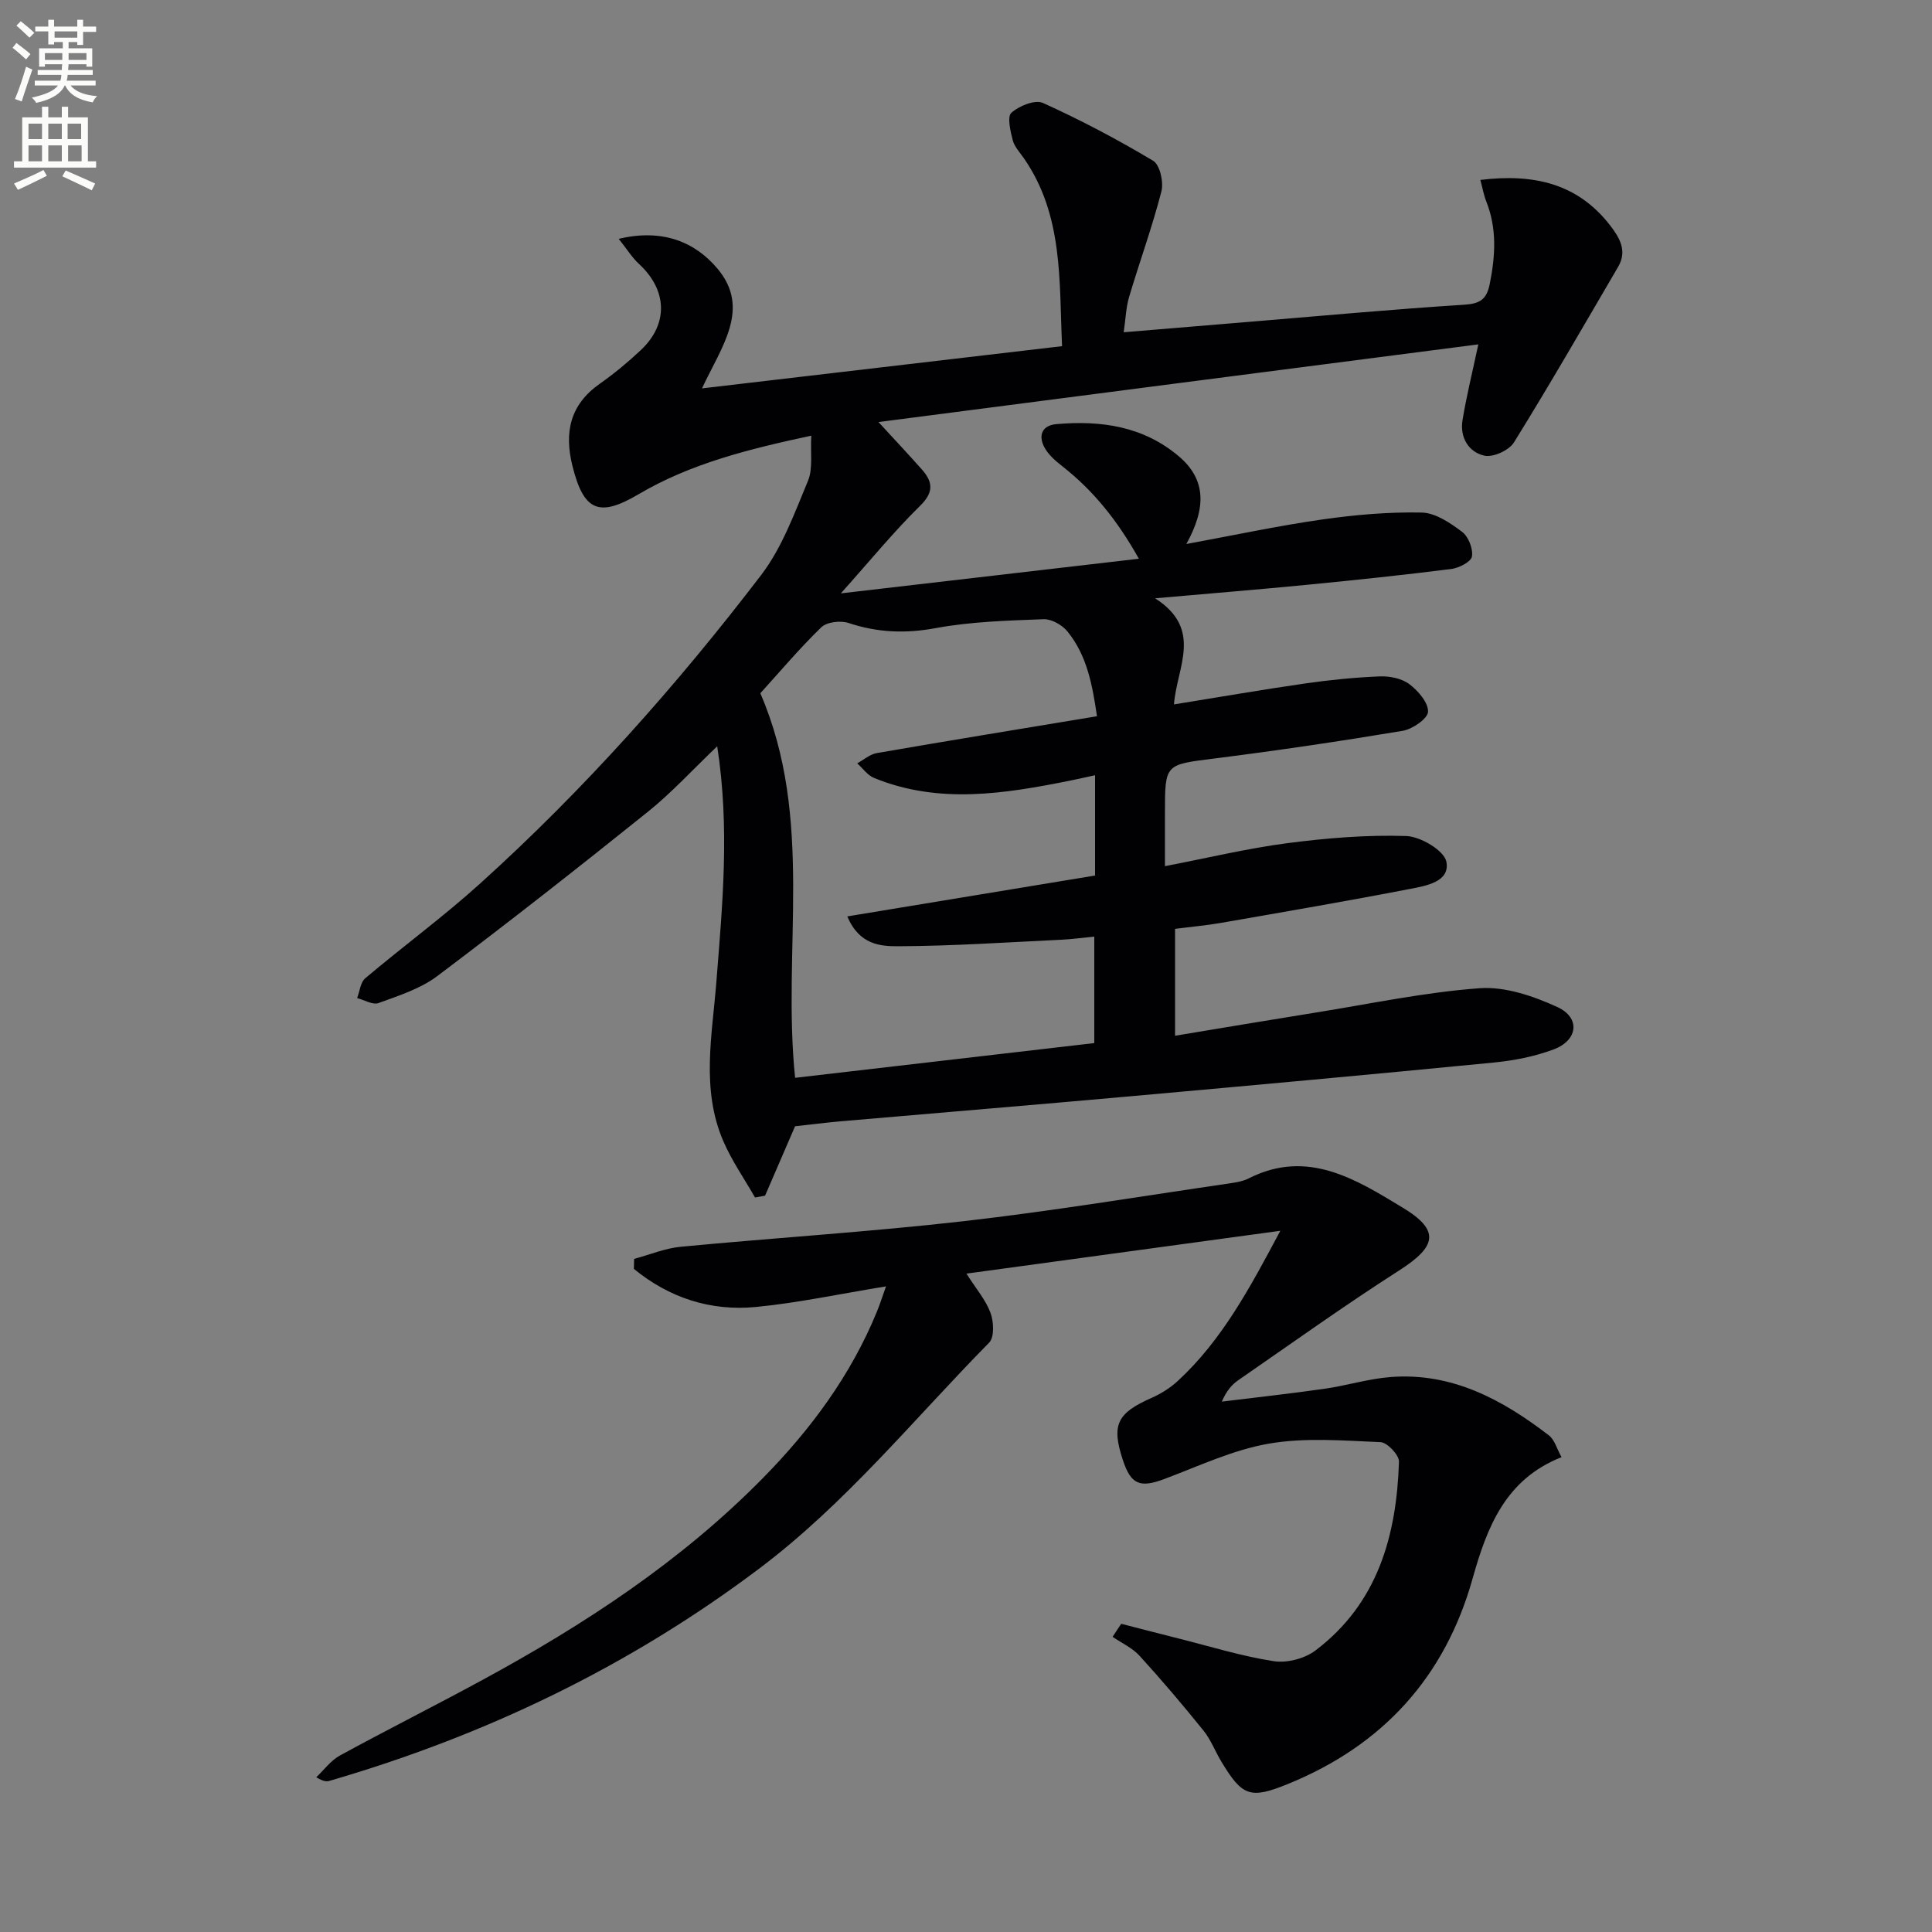 <svg enable-background="new 0 0 400 400" viewBox="0 0 400 400" xmlns="http://www.w3.org/2000/svg"><rect x="0" y="0" width="400" height="400" fill="#808080" stroke="none"/><path d="m2.6 9.9.8-1c.9.7 1.9 1.4 2.9 2.3l-.9 1.1c-1.1-1-2-1.8-2.8-2.4zm.5 10.6c.9-2.1 1.6-4.3 2.3-6.7.4.2.8.4 1.3.6-.7 2.1-1.5 4.3-2.2 6.6zm.3-15.2.9-.9c1 .8 2 1.6 2.8 2.4l-1 1c-.9-.9-1.8-1.7-2.7-2.5zm12.6-1.2h1.2v1.4h2.7v1.1h-2.7v2.7h-1.2v-.6h-1.8v1.3h4.9v3.8h-1.2v-.5h-3.7c0 .4-.1.9-.1 1.2h5.1v1h-5.2c0 .5-.1.9-.2 1.2h6v1h-5.2c1.1 1.3 2.9 2 5.5 2.2-.4.4-.7.8-.9 1.3-2.9-.5-4.8-1.6-5.7-3.5h-.1c-.8 1.7-2.7 2.9-5.9 3.6-.2-.4-.6-.8-.9-1.1 2.8-.6 4.6-1.4 5.4-2.5h-4.8v-1h5.3c.1-.3.2-.7.2-1.2h-4.9v-1h5c0-.4 0-.8.1-1.2h-3.6v.5h-1.2v-3.8h4.9v-1.3h-1.8v.5h-1.2v-2.7h-2.7v-1h2.7v-1.4h1.2v1.4h4.8zm-6.7 8.3h3.6c0-.4 0-.9 0-1.4h-3.6zm1.9-4.6h4.8v-1.3h-4.7v1.3zm6.7 3.2h-3.7v1.4h3.7z" fill="#fbfcfa"/><path d="m8.7 22.1h1.3v2.2h2.8v-2.2h1.3v2.2h4.1v9.1h1.7v1.3h-17v-1.3h1.7v-9.1h4.1zm.3 13.1.7 1.2c-1.8.9-3.8 1.9-6 2.9-.2-.4-.5-.8-.8-1.3 2.3-1 4.4-1.9 6.1-2.8zm-3.1-6.4h2.8v-3.2h-2.8zm0 4.6h2.8v-3.3h-2.8zm4.1-4.6h2.8v-3.2h-2.8zm0 4.6h2.8v-3.3h-2.8zm3.6 1.9c2.1.9 4.1 1.8 6.1 2.7l-.7 1.4c-2.2-1.1-4.2-2-6.1-2.9zm3.2-9.7h-2.8v3.2h2.8zm-2.7 7.8h2.8v-3.3h-2.8z" fill="#fbfcfa"/><g fill="#010104"><path d="m181.88 87.38c3.39 3.69 6.22 6.7 8.96 9.79 2.28 2.57 2.57 4.69-.33 7.54-5.43 5.33-10.26 11.25-16.42 18.14 21.17-2.46 40.96-4.76 61.7-7.17-4.42-7.89-9.37-14.06-15.8-19.11-1.48-1.16-3.07-2.52-3.86-4.15-1.13-2.3-.39-4.35 2.59-4.61 9.23-.81 18 .44 25.34 6.66 5.77 4.89 5.62 10.82 1.56 18.16 10.05-1.85 19.05-3.78 28.14-5.08 6.81-.97 13.74-1.58 20.6-1.43 2.84.06 5.9 2.15 8.35 3.99 1.31.98 2.3 3.5 2.04 5.1-.17 1.09-2.67 2.39-4.26 2.59-9.88 1.25-19.8 2.29-29.71 3.26-10.03.98-20.07 1.79-31.63 2.81 10.04 6.43 4.47 14.29 3.91 21.97 9.37-1.51 18.29-3.06 27.25-4.35 5.09-.73 10.22-1.24 15.36-1.45 2.04-.08 4.52.41 6.1 1.59 1.82 1.37 3.95 3.81 3.89 5.73-.05 1.42-3.22 3.61-5.26 3.95-12.93 2.16-25.91 4.08-38.91 5.72-10.27 1.3-10.3 1.07-10.3 11.25v11.05c8.8-1.69 17-3.67 25.33-4.76 8.15-1.06 16.44-1.75 24.63-1.48 2.97.1 7.88 3.02 8.31 5.34.78 4.13-4.18 4.96-7.47 5.6-13.02 2.52-26.1 4.76-39.17 7.04-3.08.54-6.21.81-9.54 1.24v22.13c9.9-1.64 19.51-3.26 29.12-4.8 11.3-1.81 22.57-4.21 33.95-5.04 5.27-.38 11.11 1.62 16.07 3.89 4.82 2.2 4.31 6.87-.73 8.77-3.97 1.49-8.3 2.33-12.54 2.74-24.97 2.44-49.96 4.72-74.95 6.96-20.03 1.8-40.07 3.45-60.11 5.19-3.13.27-6.25.68-9.48 1.03-2.1 4.85-4.15 9.61-6.21 14.37-.69.13-1.39.25-2.08.38-2.22-3.89-4.82-7.61-6.58-11.7-4.63-10.75-2.28-21.93-1.42-32.99 1.25-15.9 2.8-31.79.17-48.73-5.12 4.88-9.42 9.6-14.35 13.56-14.39 11.55-28.9 22.95-43.64 34.04-3.48 2.62-7.95 4.03-12.13 5.56-1.19.44-2.94-.64-4.43-1.03.54-1.39.68-3.26 1.68-4.1 7.88-6.65 16.22-12.77 23.86-19.68 21.43-19.37 40.59-40.89 58.11-63.81 4.33-5.67 6.9-12.79 9.69-19.49 1.06-2.54.48-5.77.69-9.36-13 2.79-24.97 5.76-35.8 12.15-8.18 4.83-11.33 3.42-13.64-5.84-1.75-6.99-.53-12.72 5.66-17.07 2.99-2.1 5.83-4.46 8.49-6.96 5.76-5.42 5.48-12.42-.38-17.83-1.44-1.33-2.5-3.07-4.2-5.2 8.96-2.14 15.72.56 20.43 6.15 7 8.3.82 16.21-3.19 24.81 25.12-2.95 49.45-5.8 74.55-8.74-.63-13.5.3-27.02-7.88-38.87-.85-1.23-1.99-2.42-2.34-3.79-.48-1.88-1.18-4.86-.27-5.67 1.6-1.42 4.89-2.76 6.52-2.03 7.83 3.54 15.46 7.57 22.83 11.98 1.4.83 2.2 4.42 1.71 6.33-1.9 7.37-4.52 14.56-6.69 21.86-.64 2.16-.71 4.49-1.12 7.31 9.14-.76 17.7-1.48 26.26-2.18 14.74-1.22 29.47-2.58 44.23-3.52 3.29-.21 4.65-1.1 5.29-4.28 1.17-5.81 1.53-11.48-.72-17.12-.52-1.32-.76-2.74-1.22-4.44 10.96-1.33 20.08.67 26.84 9.38 2 2.58 3.62 5.31 1.69 8.61-7.12 12.17-14.15 24.39-21.58 36.37-1.02 1.64-4.33 3.14-6.13 2.73-3.28-.74-5.1-3.81-4.51-7.37.83-5.02 2.06-9.97 3.27-15.67-41.6 5.37-82.5 10.67-124.19 16.08zm44.68 128.58c0-7.63 0-14.69 0-22.05-2.53.25-4.67.55-6.81.65-11.27.53-22.55 1.31-33.82 1.35-3.55.01-8.03-.25-10.5-6.18 17.54-2.89 34.49-5.69 51.29-8.46 0-7.62 0-14.07 0-20.77-1.86.4-3.46.78-5.07 1.1-13.61 2.73-27.23 4.97-40.7-.54-1.34-.55-2.32-1.99-3.47-3.02 1.34-.73 2.61-1.87 4.04-2.12 15.01-2.6 30.04-5.05 45.6-7.63-.94-6.31-2-12.5-6.12-17.56-1.09-1.34-3.3-2.59-4.94-2.53-7.46.29-15 .49-22.3 1.84-6.29 1.17-12.08.94-18.08-1.06-1.65-.55-4.5-.21-5.65.9-4.62 4.49-8.79 9.45-12.61 13.65 11.27 26.09 4.45 53.13 7.2 79.62 20.71-2.4 41.15-4.77 61.94-7.19z"/><path d="m232.14 336.19c3.94 1.01 7.88 2.04 11.83 3.03 6.57 1.65 13.08 3.68 19.75 4.71 2.73.42 6.4-.53 8.62-2.21 12.91-9.75 16.82-23.8 17.3-39.11.04-1.37-2.43-3.97-3.82-4.03-7.7-.32-15.6-.99-23.11.31-7.42 1.28-14.5 4.64-21.64 7.32-5.04 1.89-6.91 1.18-8.59-3.91-2.41-7.31-1.22-9.73 5.94-12.88 1.95-.86 3.86-2.06 5.42-3.5 9.2-8.49 14.96-19.33 21.24-31.1-22.04 3.01-43.13 5.88-64.99 8.87 2 3.14 3.99 5.44 4.98 8.11.68 1.83.83 5.05-.27 6.17-15.63 15.88-29.68 33.3-47.68 46.84-26.91 20.25-56.66 34.51-88.88 43.89-.6.18-1.26.17-2.76-.74 1.61-1.52 3-3.46 4.88-4.49 9.77-5.34 19.73-10.33 29.52-15.65 21.14-11.48 41.14-24.58 58.11-41.84 9.87-10.04 18.16-21.24 23.55-34.38.6-1.45 1.07-2.96 1.9-5.27-9.59 1.56-18.18 3.41-26.87 4.26-9.5.93-18.07-1.93-25.33-7.88.02-.69.04-1.38.05-2.07 3.21-.86 6.38-2.2 9.64-2.51 19.53-1.86 39.12-3.08 58.61-5.3 18.46-2.11 36.81-5.17 55.2-7.85 1.31-.19 2.68-.44 3.84-1.03 12.16-6.15 22.21.27 31.82 6.07 7.87 4.75 6.99 8.08-.73 13.02-11.32 7.25-22.26 15.09-33.32 22.73-1.33.92-2.42 2.2-3.39 4.42 7.09-.87 14.19-1.65 21.26-2.66 4.59-.66 9.1-2.07 13.69-2.43 12.68-.98 23.11 4.65 32.76 12.07 1.2.92 1.66 2.79 2.63 4.52-11.62 4.57-15.43 14.5-18.41 25.12-5.73 20.44-18.63 34.56-38.23 42.54-7.82 3.19-9.46 2.55-13.77-4.59-1.29-2.13-2.18-4.55-3.72-6.46-4.26-5.28-8.65-10.46-13.22-15.47-1.5-1.65-3.71-2.65-5.6-3.94.58-.91 1.19-1.81 1.79-2.7z"/></g></svg>
